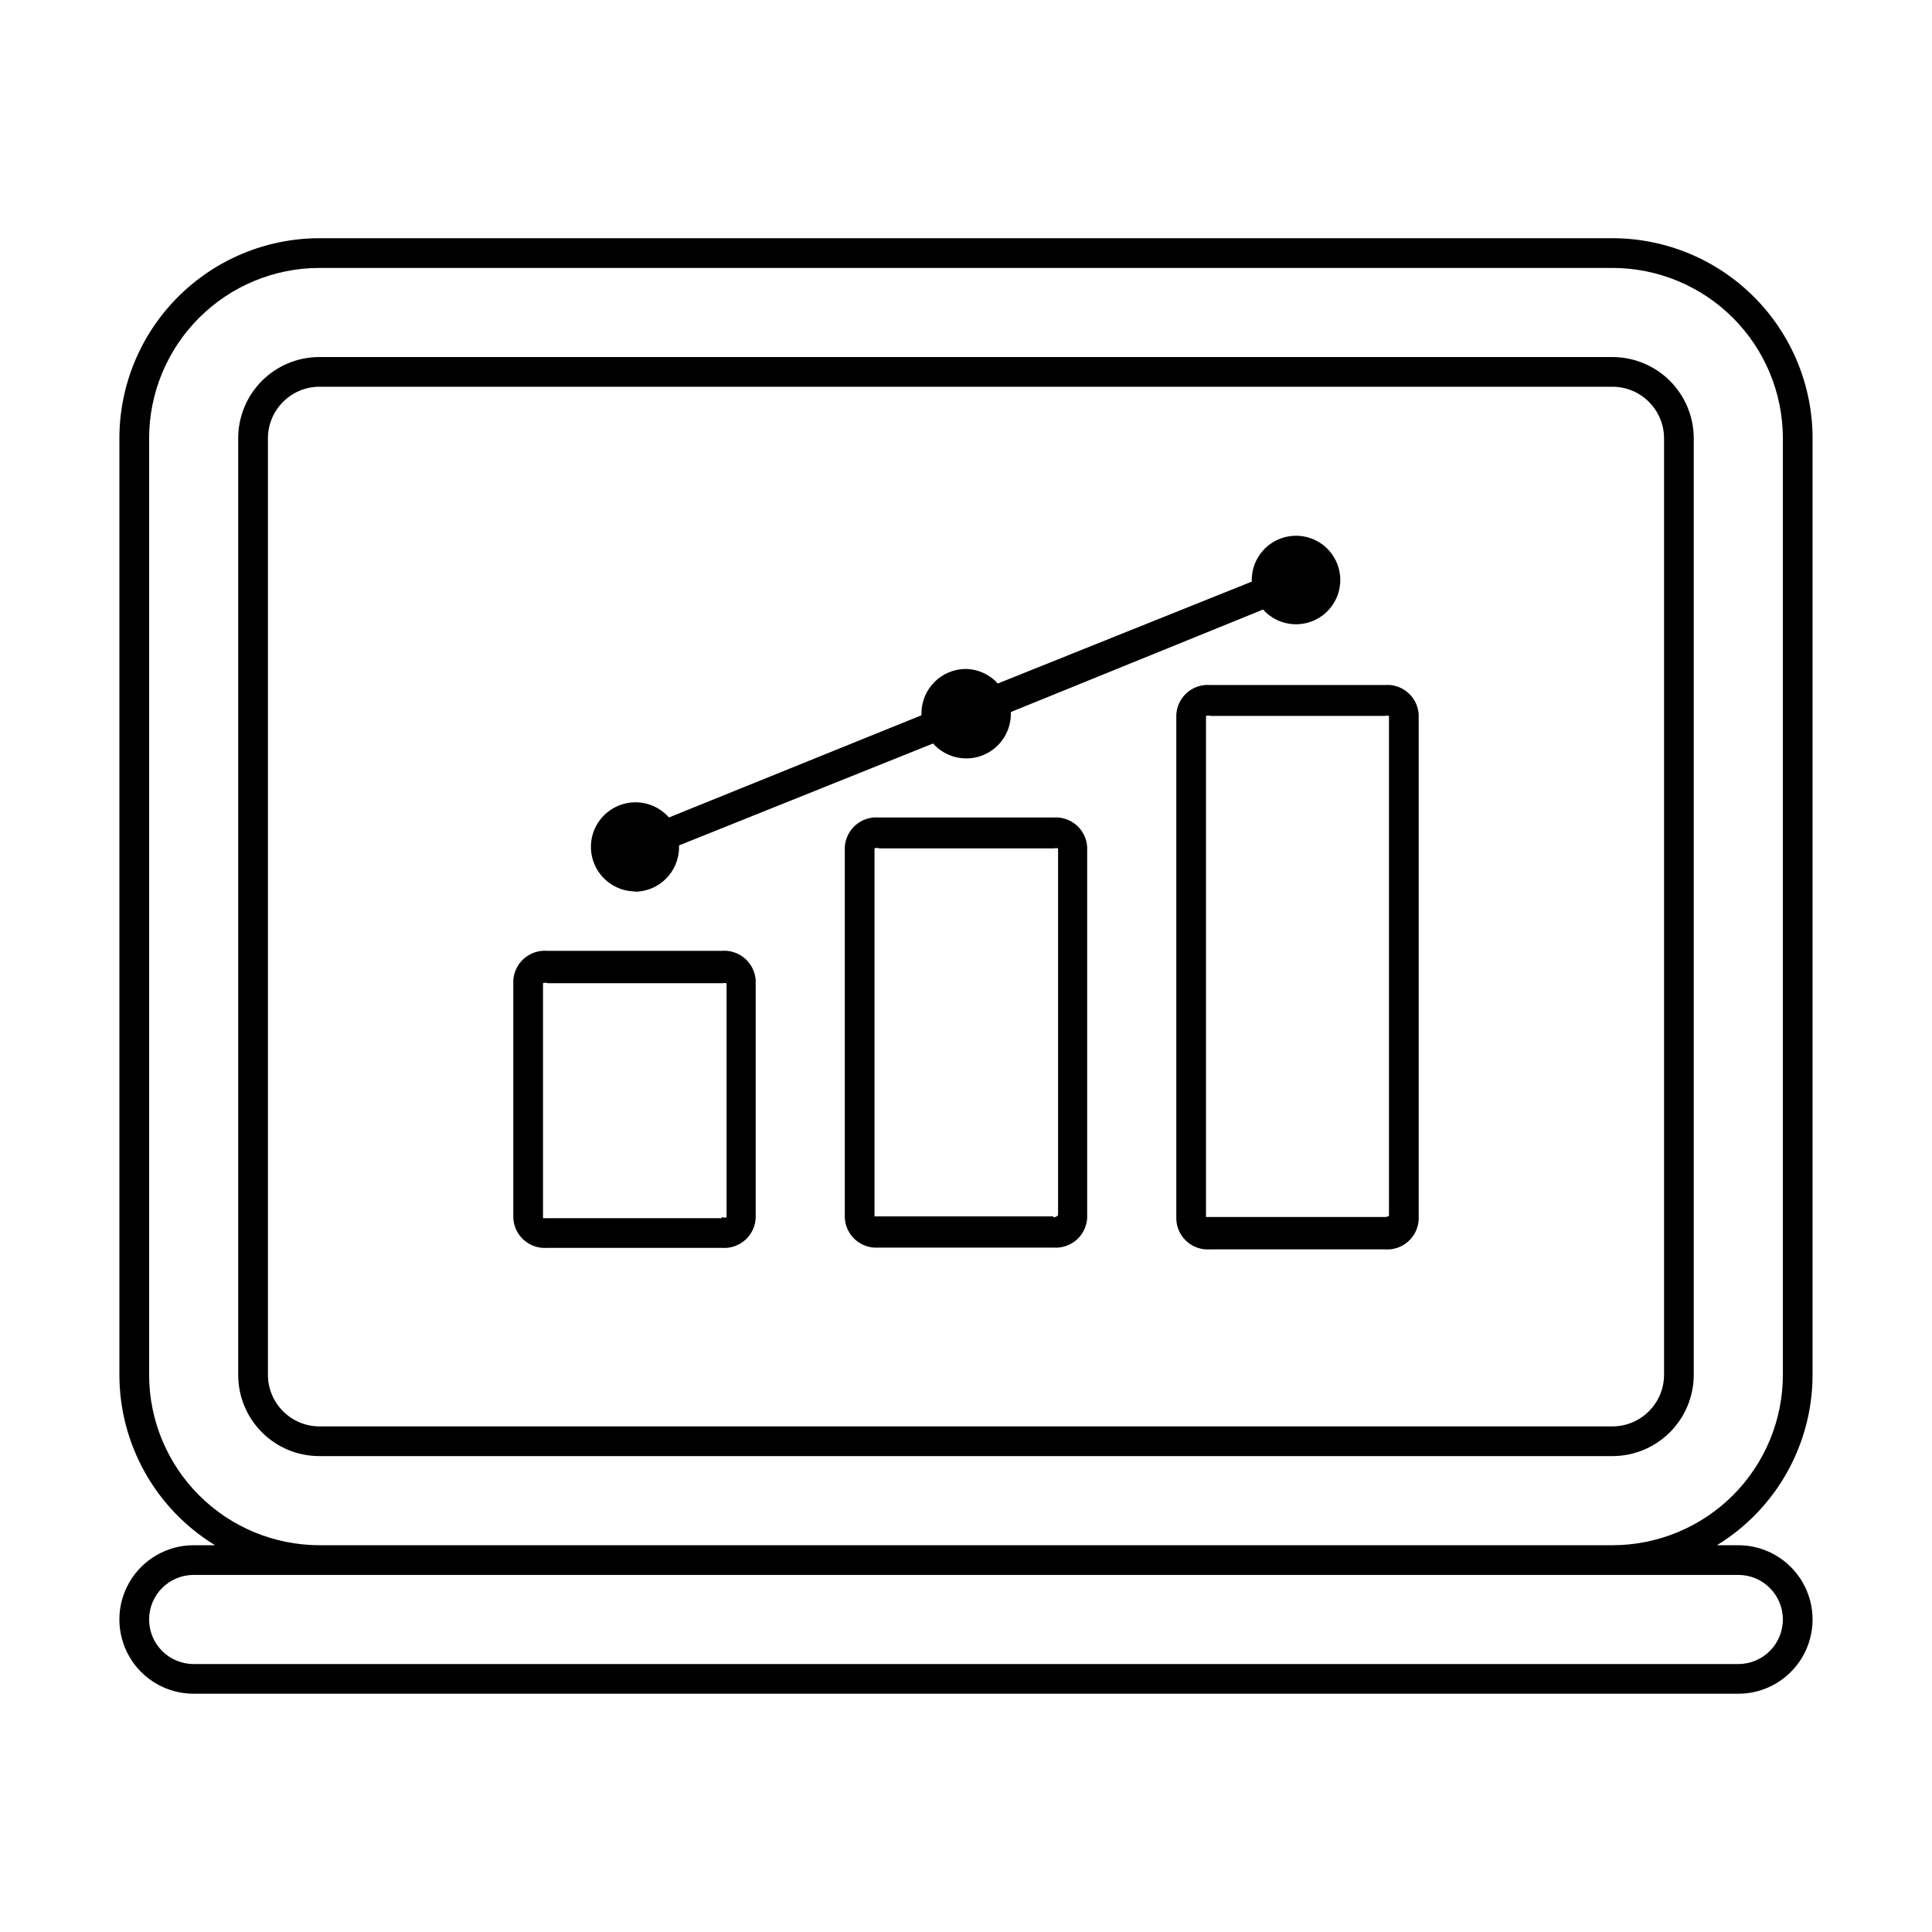 <?xml version="1.0" encoding="UTF-8"?>
<!-- The Best Svg Icon site in the world: iconSvg.co, Visit us! https://iconsvg.co -->
<svg fill="#000000" width="800px" height="800px" version="1.1" viewBox="144 144 512 512" xmlns="http://www.w3.org/2000/svg">
 <g>
  <path d="m335.29 395.98h-46.285c-2.242-0.172-4.457 0.566-6.144 2.047-1.691 1.48-2.711 3.582-2.832 5.824v62.977c0.121 2.242 1.141 4.344 2.832 5.824 1.688 1.484 3.902 2.219 6.144 2.047h46.289-0.004c2.242 0.172 4.457-0.562 6.144-2.047 1.691-1.48 2.711-3.582 2.832-5.824v-62.977c-0.121-2.242-1.141-4.344-2.832-5.824-1.688-1.48-3.902-2.219-6.144-2.047zm0 70.848h-46.285-1.102v-62.27c0.402-0.164 0.855-0.164 1.258 0h46.289c0.363-0.066 0.738-0.066 1.102 0v62.035c-0.414 0.141-0.867 0.109-1.262-0.082z"/>
  <path d="m423.14 360.64h-46.285c-2.242-0.172-4.457 0.566-6.144 2.047-1.691 1.484-2.711 3.582-2.832 5.828v98.242c0.121 2.242 1.141 4.344 2.832 5.824 1.688 1.48 3.902 2.219 6.144 2.047h46.289-0.004c2.242 0.172 4.457-0.566 6.144-2.047 1.691-1.48 2.711-3.582 2.832-5.824v-98.242c-0.121-2.246-1.141-4.344-2.832-5.828-1.688-1.48-3.902-2.219-6.144-2.047zm0 105.72h-46.285-1.102v-97.535c0.402-0.164 0.855-0.164 1.258 0h46.289c0.363-0.082 0.738-0.082 1.102 0v97.219c-0.32 0.359-0.781 0.562-1.262 0.555z"/>
  <path d="m510.99 325.53h-46.285c-2.242-0.172-4.457 0.566-6.144 2.047-1.688 1.484-2.711 3.582-2.828 5.828v133.82c0.117 2.242 1.141 4.344 2.828 5.824s3.902 2.219 6.144 2.047h46.285c2.242 0.172 4.457-0.566 6.144-2.047 1.691-1.48 2.711-3.582 2.832-5.824v-133.98c-0.16-2.215-1.199-4.273-2.883-5.723-1.684-1.445-3.879-2.164-6.094-1.992zm0 140.99h-46.285-1.102v-132.8c0.41-0.121 0.848-0.121 1.258 0h46.129c0.363-0.082 0.742-0.082 1.105 0v132.49c-0.332 0.207-0.715 0.316-1.105 0.312z"/>
  <path d="m624.35 508.39v-248.28c-0.02-14.047-5.609-27.508-15.539-37.438-9.934-9.934-23.395-15.52-37.441-15.543h-342.75c-14.043 0.023-27.508 5.609-37.438 15.543-9.934 9.93-15.52 23.391-15.543 37.438v248.28c0.035 18.422 9.633 35.5 25.348 45.109h-5.668c-7.031 0-13.527 3.75-17.043 9.84s-3.516 13.59 0 19.68c3.516 6.09 10.012 9.84 17.043 9.84h409.35c7.031 0 13.527-3.75 17.043-9.84 3.516-6.09 3.516-13.59 0-19.68s-10.012-9.84-17.043-9.84h-5.668c15.715-9.609 25.312-26.688 25.348-45.109zm-19.68 52.98c6.519 0 11.809 5.285 11.809 11.809 0 6.519-5.289 11.809-11.809 11.809h-409.35c-6.519 0-11.805-5.289-11.805-11.809 0-6.523 5.285-11.809 11.805-11.809zm-33.297-7.871h-342.75c-11.957-0.023-23.418-4.781-31.871-13.234-8.457-8.457-13.215-19.918-13.234-31.875v-248.28c0.02-11.957 4.777-23.418 13.234-31.871 8.453-8.457 19.914-13.215 31.871-13.234h342.75c11.957 0.02 23.418 4.777 31.875 13.234 8.453 8.453 13.211 19.914 13.234 31.871v248.28c-0.023 11.957-4.781 23.418-13.234 31.875-8.457 8.453-19.918 13.211-31.875 13.234z"/>
  <path d="m571.37 238.62h-342.75c-5.699 0-11.168 2.266-15.195 6.297-4.031 4.027-6.297 9.496-6.297 15.195v248.28c0 5.703 2.266 11.168 6.297 15.199 4.027 4.027 9.496 6.293 15.195 6.293h342.75c5.695-0.02 11.148-2.293 15.176-6.316 4.023-4.027 6.297-9.48 6.316-15.176v-248.28c-0.02-5.695-2.293-11.148-6.316-15.176-4.027-4.023-9.48-6.293-15.176-6.316zm13.621 269.77c-0.043 7.504-6.117 13.578-13.621 13.621h-342.75c-7.504-0.043-13.574-6.117-13.617-13.621v-248.28c0.043-7.504 6.113-13.578 13.617-13.621h342.75c7.504 0.043 13.578 6.117 13.621 13.621z"/>
  <path d="m312.15 380.32c6.519 0 11.805-5.289 11.805-11.809v-0.473l67.305-27 0.004-0.004c3.262 3.664 8.445 4.926 13.027 3.18 4.578-1.75 7.602-6.148 7.598-11.051v-0.473l66.832-27.156c3.769 4.211 10.008 5.133 14.836 2.195 4.828-2.941 6.875-8.902 4.867-14.188-2.008-5.285-7.5-8.383-13.059-7.375-5.562 1.012-9.613 5.844-9.637 11.496v0.473l-67.305 27c-2.152-2.394-5.203-3.793-8.422-3.859-6.523 0-11.809 5.289-11.809 11.809v0.473l-66.914 27.078c-2.648-3.016-6.652-4.477-10.625-3.883-3.969 0.598-7.367 3.172-9.016 6.836-1.645 3.66-1.32 7.91 0.871 11.277 2.188 3.367 5.938 5.391 9.953 5.371z"/>
 </g>
</svg>